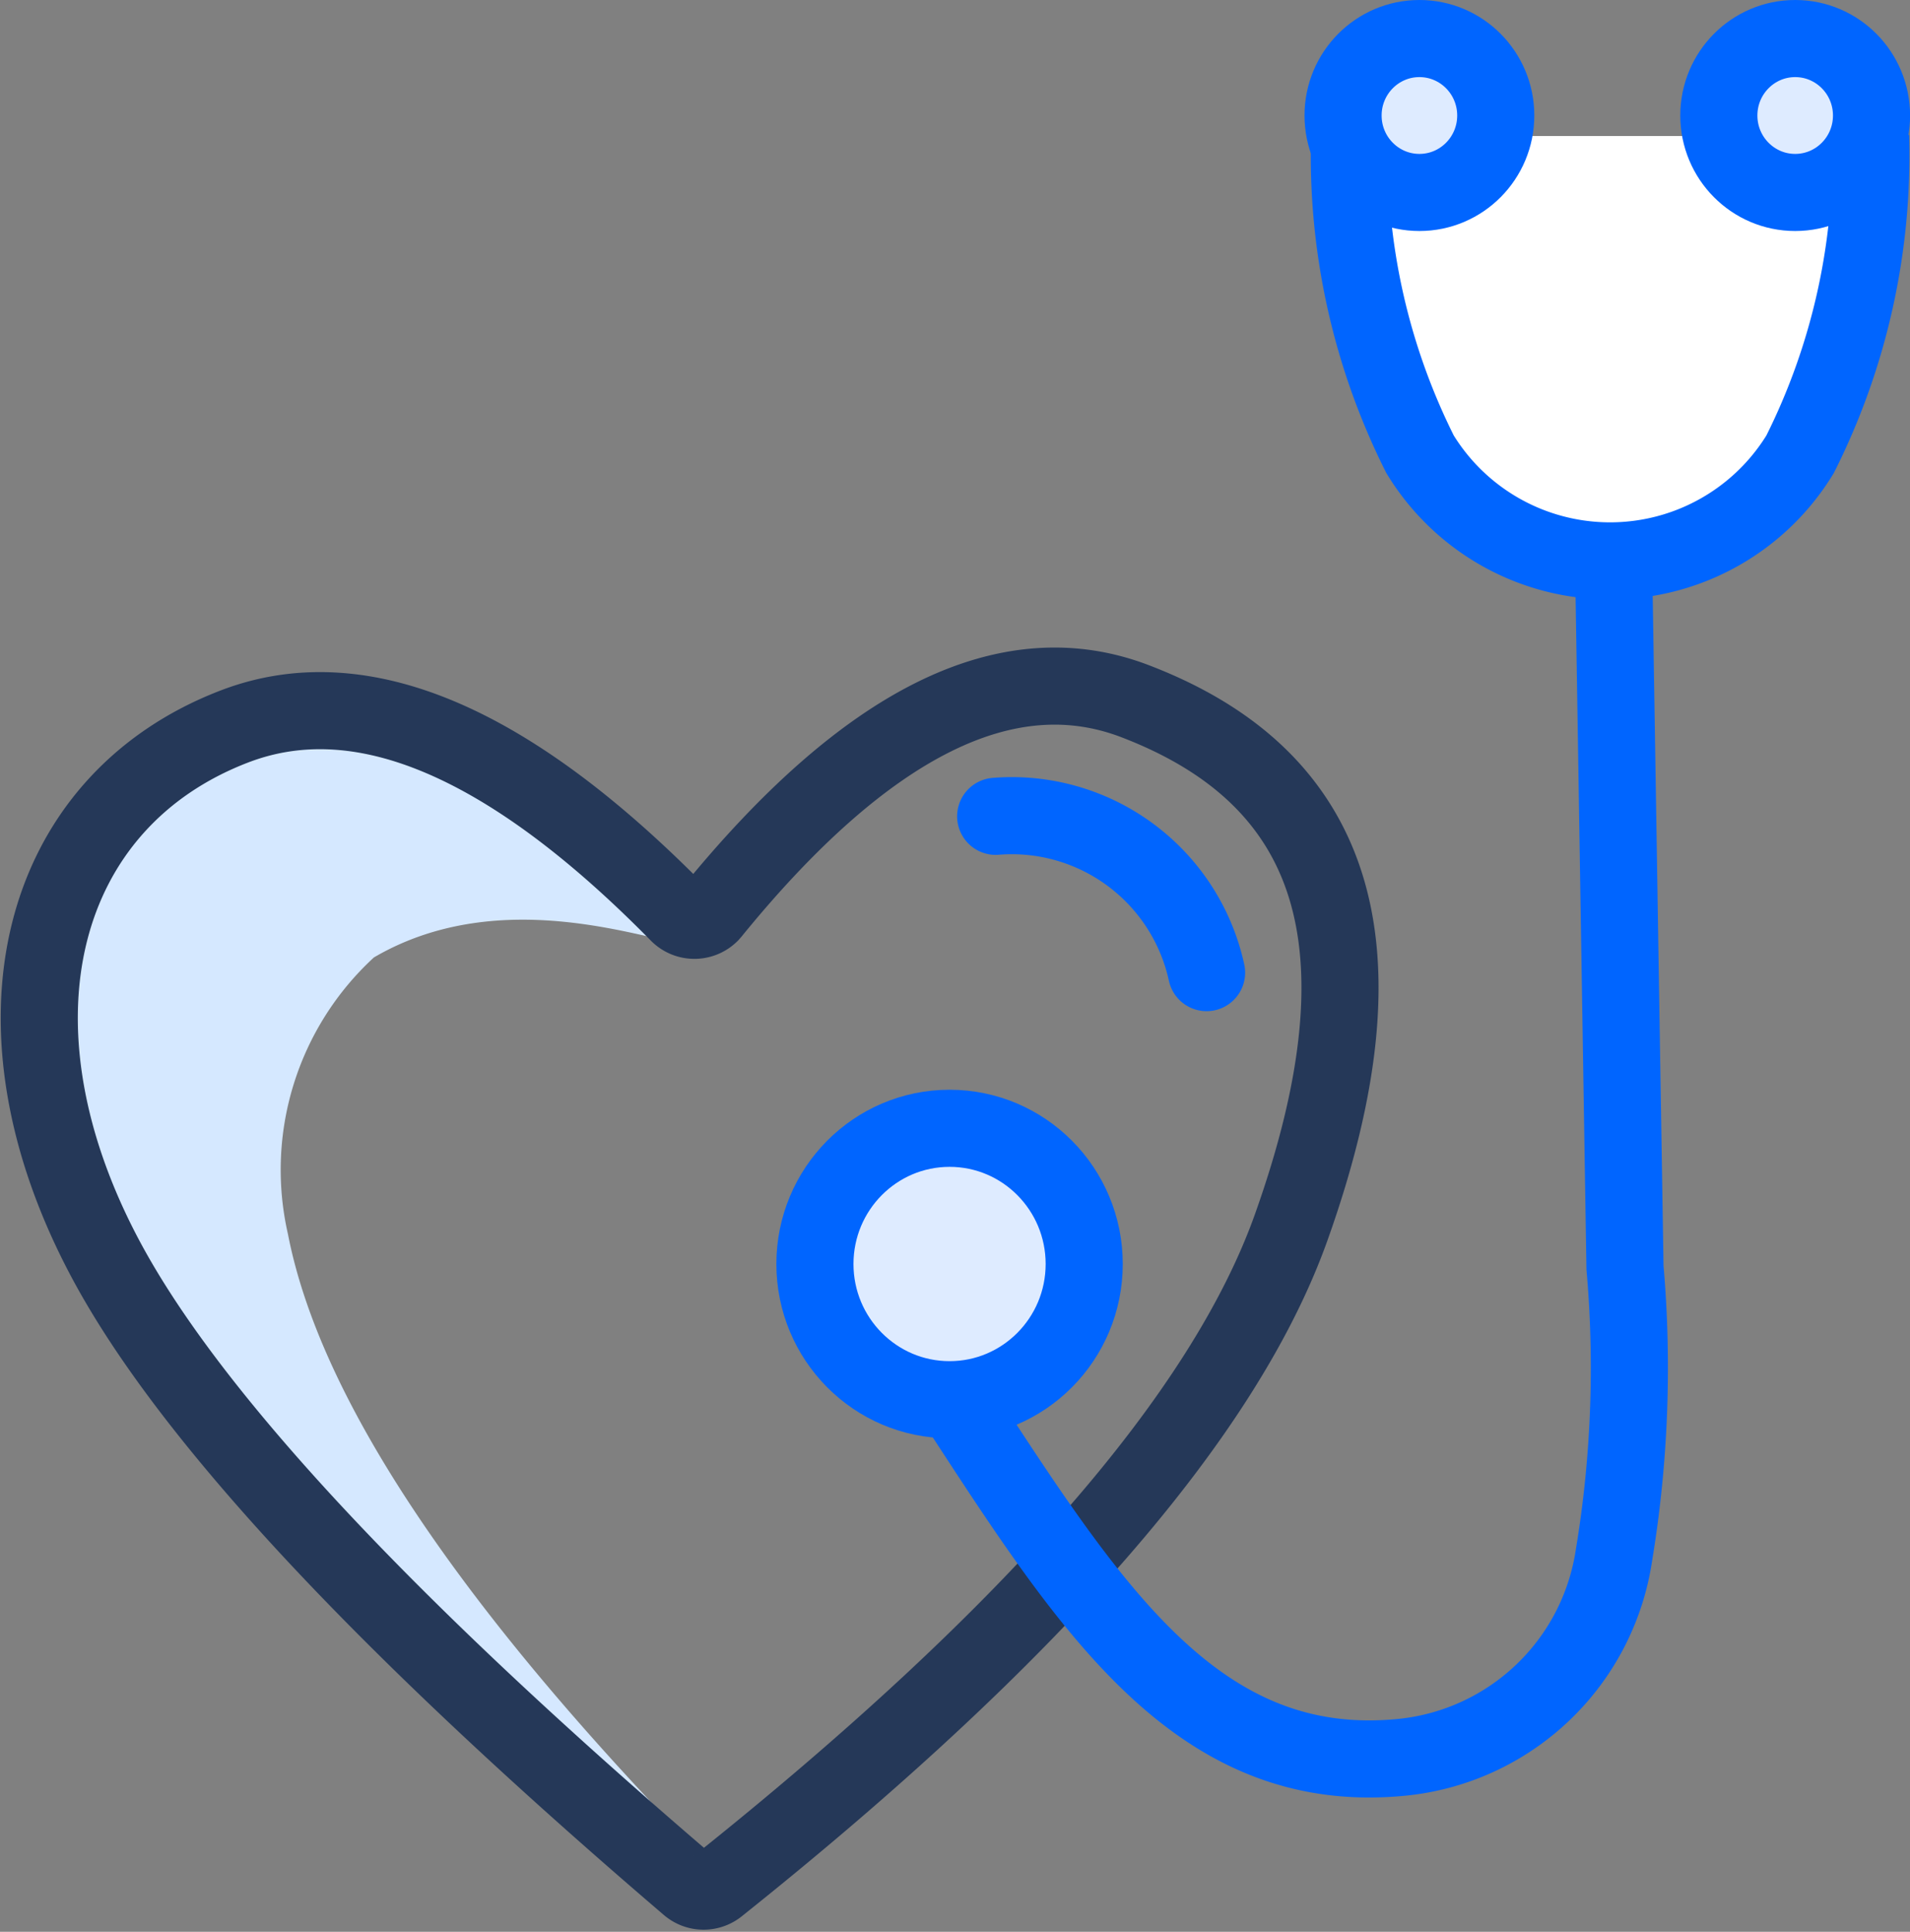 <svg xmlns="http://www.w3.org/2000/svg" width="24.769" height="25.054" viewBox="0 0 24.769 25.054">
  <rect x="0" y="0" width="24.769" height="25.054" fill="#808080" stroke="none"/>
  <g id="health-insurance" transform="translate(-184.318 -50.592)">
    <g id="Page-1-3" transform="translate(184.827 51.092)">
      <g id="Home_page_Web_opt1_v1--Copy-2-3" data-name="Home page Web opt1 v1--Copy-2-3">
        <g id="health-2">
          <path id="Path-5" d="M168.731,46.325c.789.065-3.818-4.967-7.469-1.581q-2.082,2.463.634,6.85,6.5,6.887,7.055,6.586-4.79-4.9-5.411-8.1a3.743,3.743,0,0,1,1.115-3.588C166.308,45.525,168.21,46.282,168.731,46.325Z" transform="translate(-160.315 -34.575)" fill="#d5e8ff"/>
          <path id="Path-2" d="M169.009,45.489q3-3.685,5.487-2.732c2.573.985,3.342,3.129,2.023,6.827q-1.3,3.642-7.437,8.542h0a.292.292,0,0,1-.372-.007q-5.917-5.063-7.551-8.1c-1.659-3.087-.873-5.965,1.659-6.935q2.448-.938,5.756,2.429h0a.293.293,0,0,0,.414,0h0A.217.217,0,0,1,169.009,45.489Z" transform="translate(-160.285 -34.163)" fill="none" stroke="#253858" stroke-linecap="round" stroke-linejoin="round" stroke-width="1"/>
          <path id="Shape" d="M193.35,31.194h1.7a8.636,8.636,0,0,1-.914,4.127,2.887,2.887,0,0,1-4.929,0,8.635,8.635,0,0,1-.913-4.127h1.852" transform="translate(-171.301 -29.93)" fill="#fff" stroke="#0065ff" stroke-width="1"/>
          <path id="Path-4" d="M190.294,40.255l.144,8.908a14.889,14.889,0,0,1-.144,3.736,3.091,3.091,0,0,1-2.732,2.613c-2.669.274-4.058-1.928-5.808-4.614" transform="translate(-169.874 -33.223)" fill="none" stroke="#0065ff" stroke-width="1"/>
          <ellipse id="Oval-3" cx="1.746" cy="1.76" rx="1.746" ry="1.76" transform="translate(10.059 14.133)" fill="#deebff" stroke="#0065ff" stroke-width="1"/>
          <ellipse id="Oval-Copy" cx="0.99" cy="0.998" rx="0.99" ry="0.998" transform="translate(16.908)" fill="#deebff" stroke="#0065ff" stroke-width="1"/>
          <ellipse id="Oval-Copy-3" cx="0.99" cy="0.998" rx="0.99" ry="0.998" transform="translate(21.781)" fill="#deebff" stroke="#0065ff" stroke-width="1"/>
          <path id="Path-7" d="M180.822,45.771a2.585,2.585,0,0,1,2.735,2.027" transform="translate(-168.419 -35.684)" fill="none" stroke="#0065ff" stroke-linecap="round" stroke-width="1"/>
        </g>
      </g>
    </g>
  </g>
</svg>

